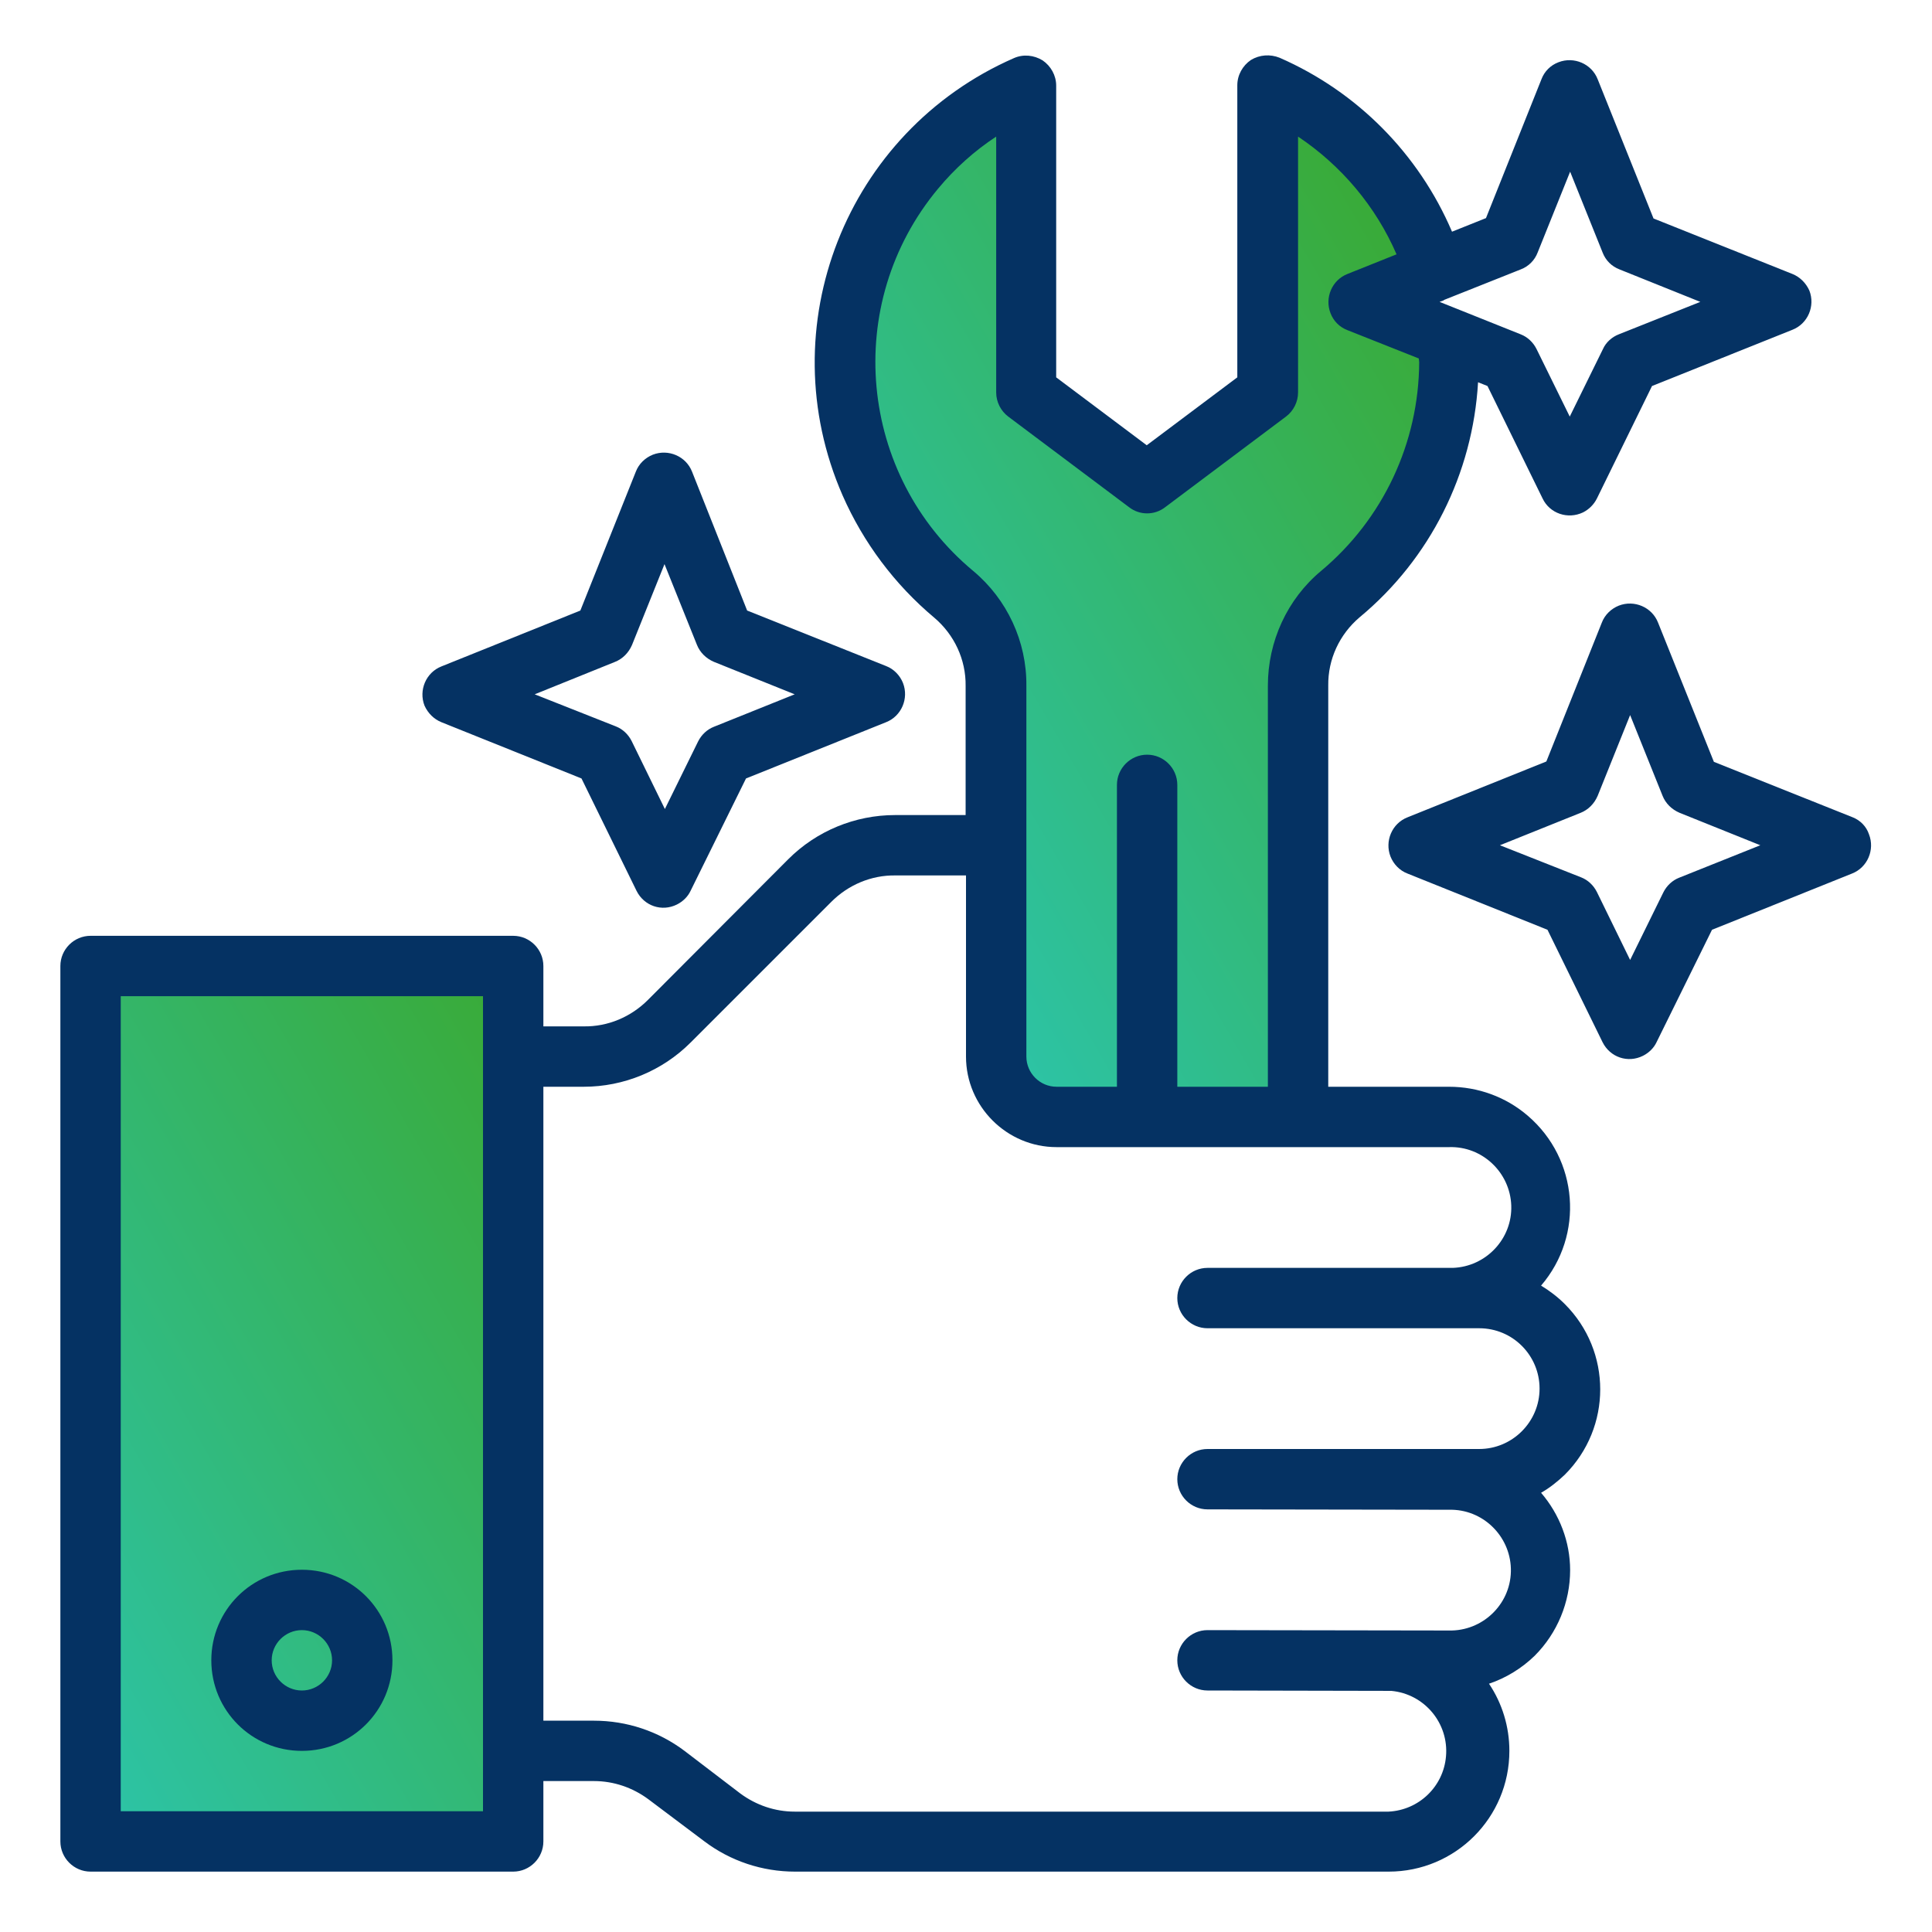 <?xml version="1.0" encoding="utf-8"?>
<!-- Generator: Adobe Illustrator 25.2.3, SVG Export Plug-In . SVG Version: 6.00 Build 0)  -->
<svg version="1.1" id="Ebene_1" xmlns="http://www.w3.org/2000/svg" xmlns:xlink="http://www.w3.org/1999/xlink" x="0px" y="0px"
	 viewBox="0 0 512 512" style="enable-background:new 0 0 512 512;" xml:space="preserve">
<style type="text/css">
	.st0{fill:url(#SVGID_1_);}
	.st1{fill:url(#SVGID_2_);}
	.st2{fill:#053263;}
</style>
<linearGradient id="SVGID_1_" gradientUnits="userSpaceOnUse" x1="219.331" y1="210.631" x2="400.844" y2="105.835">
	<stop  offset="0" style="stop-color:#2CC4A9"/>
	<stop  offset="1" style="stop-color:#3AAA35"/>
</linearGradient>
<polygon class="st0" points="264,288 264,168 240,143 220,100 230,65 250,36 273,23 273,103 305,126 337,102 336,25 355,33 379,68 
	364,79 382,88 384,109 372,139 347,168 345,211 345,295 279,297 "/>
<linearGradient id="SVGID_2_" gradientUnits="userSpaceOnUse" x1="-11.33" y1="424.807" x2="171.513" y2="319.242">
	<stop  offset="0" style="stop-color:#2CC4A9"/>
	<stop  offset="1" style="stop-color:#3AAA35"/>
</linearGradient>
<polygon class="st1" points="24,486 27,255 135,256 135,488 "/>
<g id="tool-service-help-support-hand">
	<path class="st2" d="M80,416c-13.3,0-24,10.7-24,24s10.7,24,24,24s24-10.7,24-24l0,0C104,426.7,93.3,416,80,416z M80,448
		c-4.4,0-8-3.6-8-8s3.6-8,8-8s8,3.6,8,8S84.4,448,80,448z"/>
	<path class="st2" d="M491,216.6l-36.8-14.7L439.4,165c-1.6-4.1-6.3-6.1-10.4-4.5c-2,0.8-3.7,2.4-4.5,4.5l-14.7,36.8L373,216.6
		c-4.1,1.6-6.1,6.3-4.5,10.4c0.8,2,2.4,3.7,4.5,4.5l37.1,14.9l14.6,29.8c2,4,6.7,5.6,10.7,3.6c1.6-0.8,2.9-2.1,3.6-3.6l14.7-29.8
		l37.1-14.9c4.1-1.6,6.1-6.3,4.5-10.4C494.6,219,493,217.4,491,216.6L491,216.6z M445,232.6c-1.8,0.7-3.3,2.1-4.2,3.9l-8.8,17.9
		l-8.8-18c-0.9-1.8-2.4-3.2-4.2-3.9l-21.5-8.5l21.4-8.6c2-0.8,3.6-2.4,4.5-4.5l8.6-21.4l8.6,21.4c0.8,2,2.4,3.6,4.5,4.5l21.4,8.6
		L445,232.6z"/>
	<path class="st2" d="M117,191.4l37.1,14.9l14.6,29.8c2,4,6.7,5.6,10.7,3.6c1.6-0.8,2.9-2.1,3.6-3.6l14.7-29.8l37.1-14.9
		c4.1-1.6,6.1-6.3,4.5-10.4c-0.8-2-2.4-3.7-4.5-4.5l-36.8-14.7L183.4,125c-1.6-4.1-6.3-6.1-10.4-4.5c-2,0.8-3.7,2.4-4.5,4.5
		l-14.7,36.8L117,176.6c-4.1,1.6-6.1,6.3-4.5,10.4C113.4,189,115,190.6,117,191.4L117,191.4z M163,175.4c2-0.8,3.6-2.4,4.5-4.5
		l8.6-21.4l8.6,21.4c0.8,2,2.4,3.6,4.5,4.5l21.4,8.6l-21.4,8.6c-1.8,0.7-3.3,2.1-4.2,3.9l-8.8,17.9l-8.8-18
		c-0.9-1.8-2.4-3.2-4.2-3.9l-21.5-8.5L163,175.4z"/>
	<path class="st2" d="M475,72.6l-36.8-14.7L423.4,21c-1.6-4.1-6.3-6.1-10.4-4.5c-2.1,0.8-3.7,2.4-4.5,4.5l-14.7,36.8l-9,3.6
		c-8.8-20.6-25.1-37.1-45.7-46.1c-2.5-1-5.3-0.8-7.6,0.6c-2.2,1.5-3.6,4-3.6,6.7V100l-24,18l-24-18V22.7c0-2.7-1.4-5.2-3.6-6.7
		c-2.3-1.4-5.1-1.7-7.6-0.6c-44.5,19.5-64.9,71.3-45.4,115.9c5.5,12.5,13.8,23.6,24.3,32.4c5.3,4.5,8.4,11.1,8.3,18.1V216h-18.7
		c-10.6,0-20.8,4.2-28.3,11.7L171.7,265c-4.5,4.5-10.6,7.1-17,7H144v-16c0-4.4-3.6-8-8-8H24c-4.4,0-8,3.6-8,8v232c0,4.4,3.6,8,8,8
		h112c4.4,0,8-3.6,8-8v-16h13.4c5.2,0,10.2,1.7,14.4,4.8l14.9,11.2c6.9,5.2,15.3,8,24,8H368c17.7,0,32-14.3,32-32
		c0-6.4-1.9-12.6-5.4-17.8c4.5-1.5,8.7-4.1,12.1-7.4c6-6,9.4-14.2,9.4-22.7c0-7.5-2.8-14.8-7.7-20.5c2.3-1.3,4.4-3,6.3-4.8
		c12.5-12.5,12.5-32.7,0-45.2c-1.9-1.9-4-3.5-6.3-4.9c11.5-13.4,9.9-33.5-3.5-45c-5.8-5-13.2-7.7-20.9-7.7h-32V181.7
		c-0.1-7,3-13.6,8.3-18.1c18.7-15.5,30-38.1,31.4-62.3l2.5,1l14.6,29.8c1.9,4,6.7,5.6,10.7,3.7c1.6-0.8,2.9-2.1,3.7-3.7l14.6-29.8
		L475,87.4c4.1-1.6,6.1-6.3,4.5-10.4C478.6,75,477,73.4,475,72.6L475,72.6z M128,480H32V264h96V480z M384,304
		c8.8-0.3,16.2,6.7,16.5,15.5c0.3,8.8-6.7,16.2-15.5,16.5h-65c-4.4,0-8,3.6-8,8s3.6,8,8,8h72c8.9,0,16,7.2,16,16s-7.2,16-16,16h-0.1
		L320,384c-4.4,0-8,3.6-8,8s3.6,8,8,8l64.8,0.1c8.8,0.2,15.8,7.6,15.6,16.4s-7.6,15.8-16.4,15.6h-0.1L320,432c-4.4,0-8,3.6-8,8
		s3.6,8,8,8l48.7,0.1c8.8,0.8,15.3,8.6,14.5,17.4c-0.7,8-7.2,14.2-15.2,14.6H210.6c-5.2,0-10.2-1.7-14.4-4.8L181.4,464
		c-6.9-5.2-15.3-8-24-8H144V288h10.7c10.6,0,20.8-4.2,28.3-11.7l37.3-37.3c4.5-4.5,10.6-7.1,17-7H256v48c0,13.2,10.8,24,24,24H384z
		 M350.1,151.3c-9,7.5-14.1,18.7-14.1,30.4V288h-24v-80c0-4.4-3.6-8-8-8s-8,3.6-8,8v80h-16c-4.4,0-8-3.6-8-8v-98.3
		c0.1-11.7-5.1-22.9-14.1-30.4c-30.5-25.4-34.7-70.8-9.3-101.3c4.4-5.3,9.6-10,15.4-13.8V104c0,2.5,1.2,4.9,3.2,6.4l32,24
		c2.8,2.2,6.8,2.2,9.6,0l32-24c2-1.5,3.2-3.9,3.2-6.4V36.2c11.5,7.7,20.6,18.5,26.1,31.2l-13,5.2c-4.1,1.6-6.1,6.3-4.5,10.4
		c0.8,2.1,2.4,3.7,4.5,4.5l18.9,7.5c0,0.4,0.1,0.7,0.1,1C376,117.4,366.5,137.6,350.1,151.3z M429,88.6c-1.8,0.7-3.4,2.1-4.2,3.9
		l-8.8,17.9l-8.8-17.9c-0.9-1.8-2.4-3.2-4.2-3.9L381.5,80l1.1-0.4c0-0.1,0-0.1,0.1-0.1s0.1-0.1,0.2-0.1l20.1-8
		c2.1-0.8,3.7-2.4,4.5-4.5l8.6-21.4l8.6,21.4c0.8,2.1,2.4,3.7,4.5,4.5l21.4,8.6L429,88.6z"/>
</g>
</svg>
